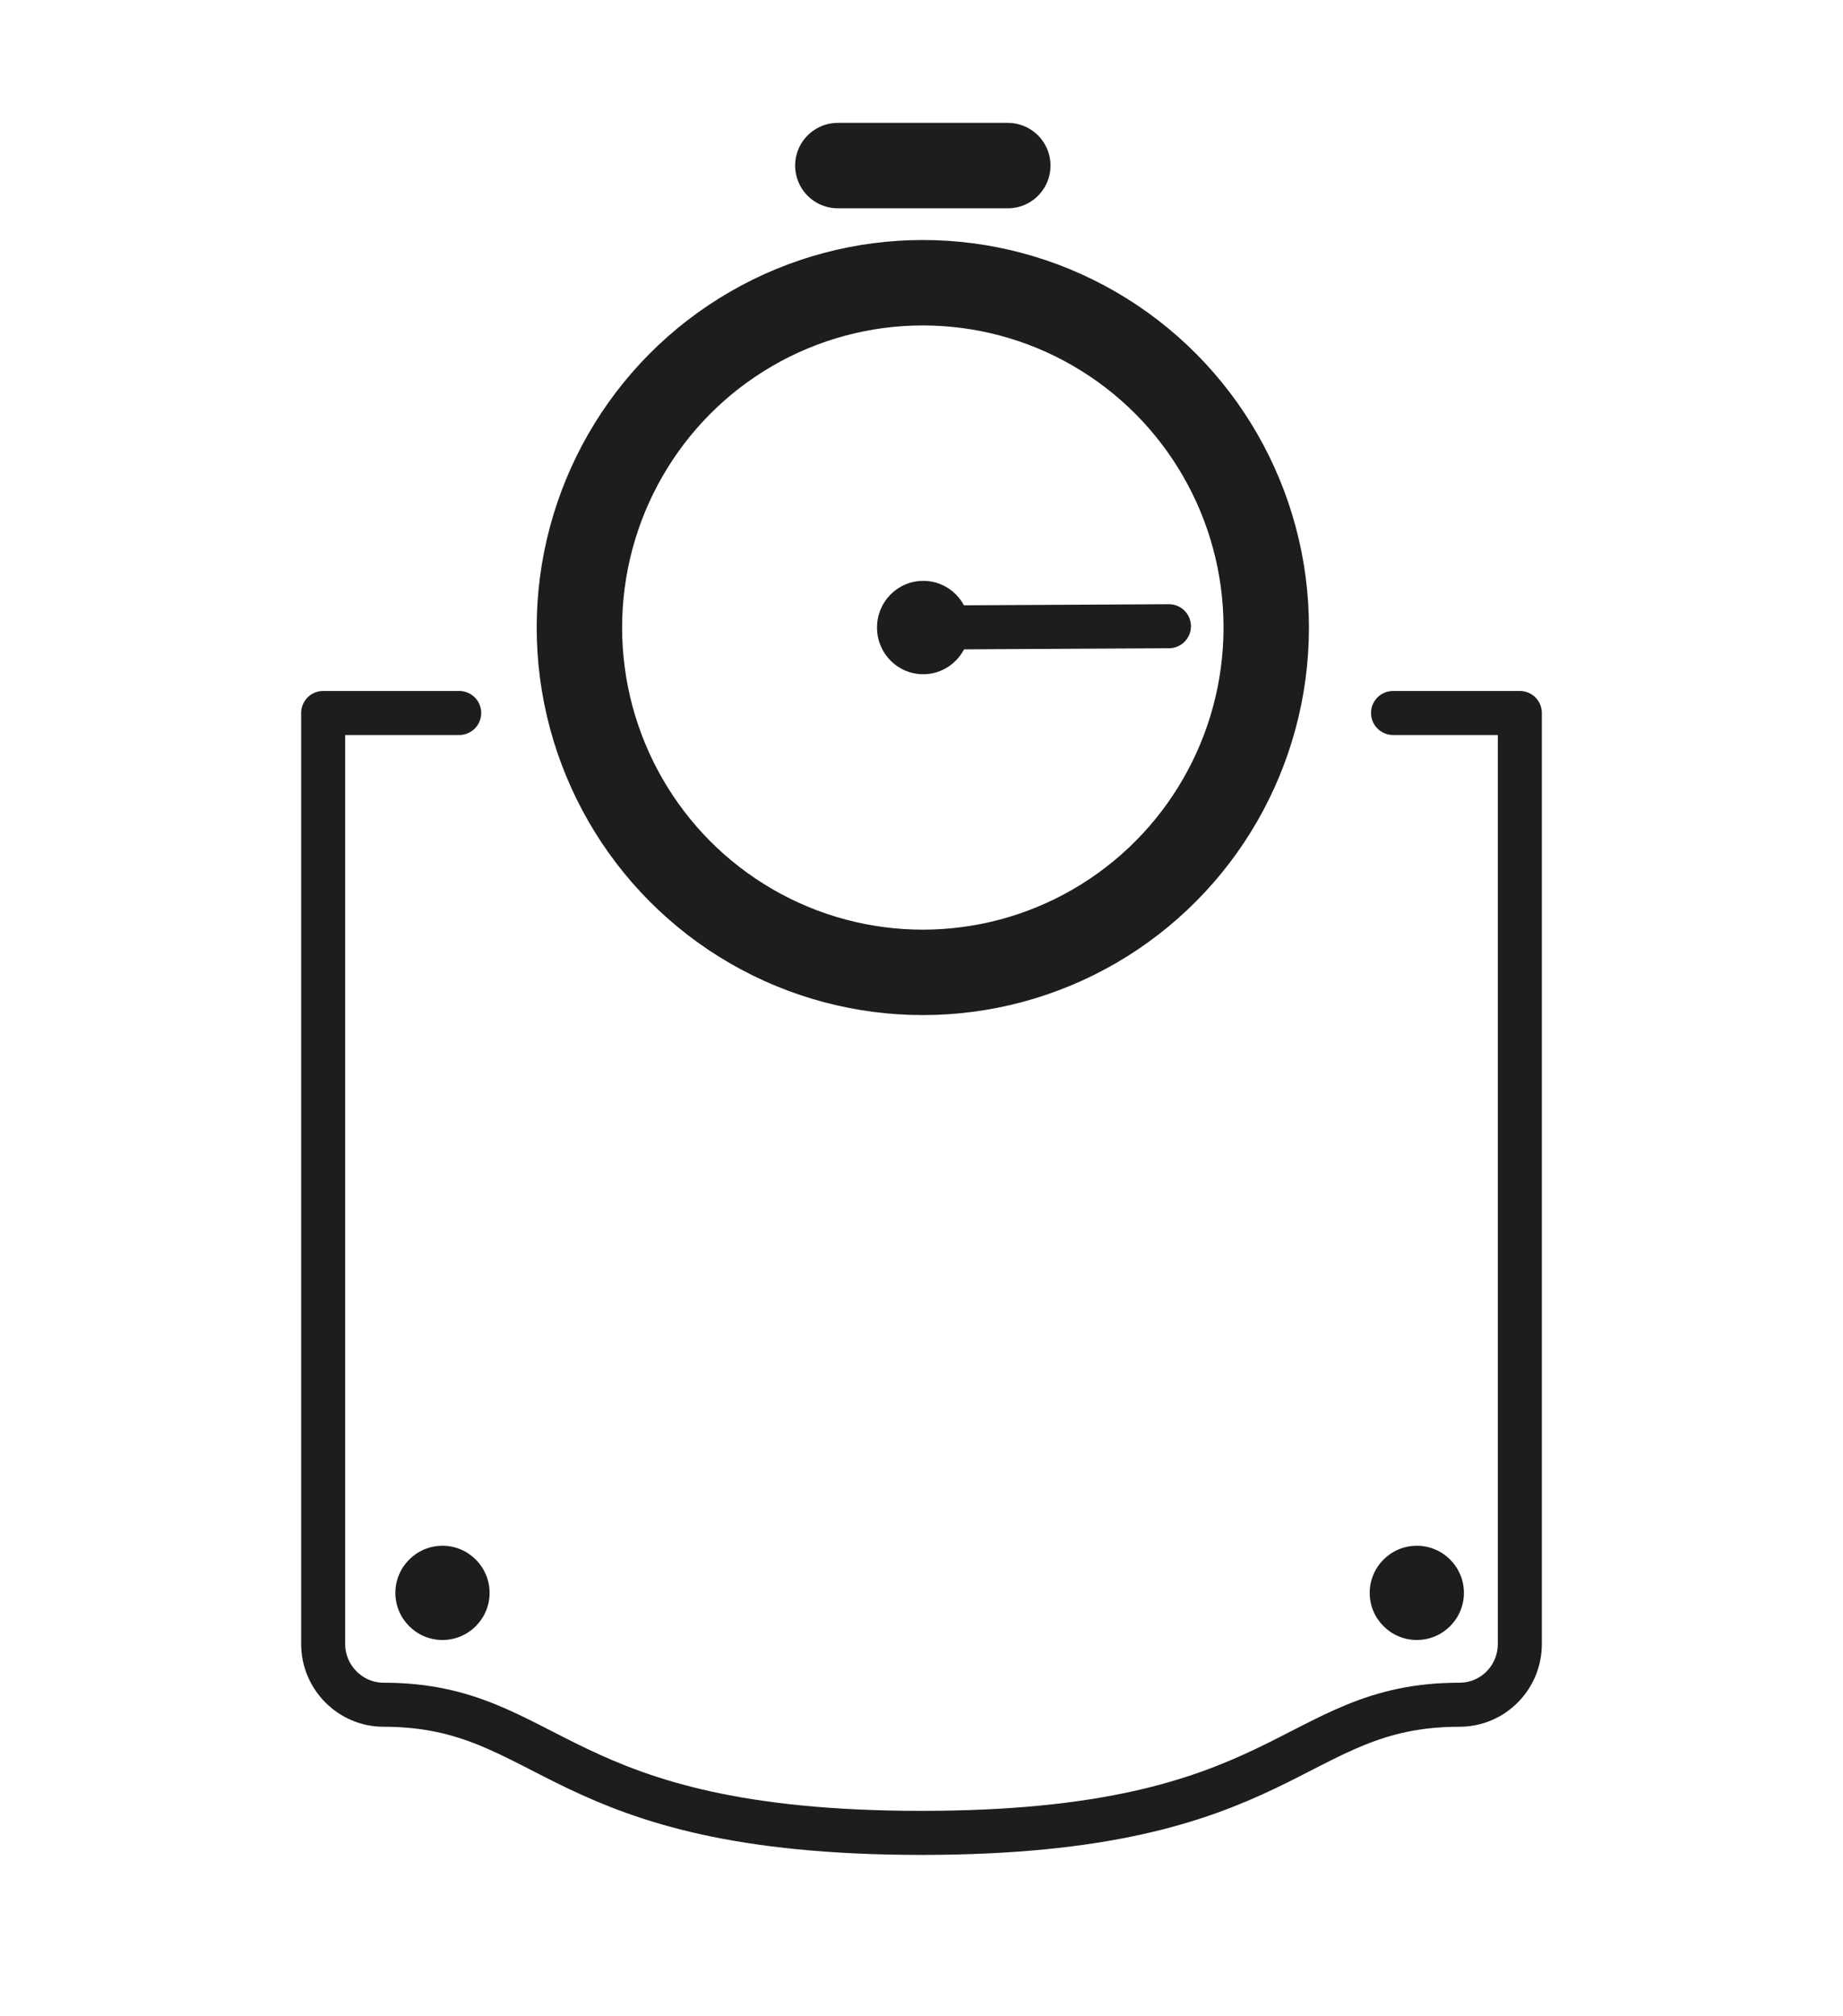 <svg viewBox="0 0 41.86 45.77" xmlns="http://www.w3.org/2000/svg" data-name="Warstwa 2" id="Warstwa_2">
  <defs>
    <style>
      .cls-1 {
        fill: #1d1d1b;
      }

      .cls-2 {
        fill: #f8ab40;
      }

      .cls-2, .cls-3, .cls-4 {
        stroke: #1d1d1b;
        stroke-linecap: round;
        stroke-linejoin: round;
      }

      .cls-2, .cls-4 {
        stroke-width: 1.94px;
      }

      .cls-3 {
        stroke-width: 1px;
      }

      .cls-3, .cls-4 {
        fill: none;
      }
    </style>
  </defs>
  <g data-name="Warstwa 1" id="Warstwa_1">
    <g>
      <path d="M10.05,35.1c-.59,0-1.07.48-1.07,1.07s.48,1.07,1.07,1.07,1.07-.48,1.07-1.07-.48-1.07-1.07-1.07Z" class="cls-1"></path>
      <path d="M32.18,35.1c-.59,0-1.07.48-1.07,1.07s.48,1.07,1.07,1.07,1.07-.48,1.07-1.07-.48-1.07-1.07-1.07Z" class="cls-1"></path>
      <path d="M31.64,16.19h2.88v21.14c0,.76-.61,1.38-1.37,1.38-3.85,0-3.85,2.91-12.22,2.91s-8.37-2.91-12.22-2.91c-.75,0-1.37-.62-1.37-1.38v-21.14h3.09" class="cls-3"></path>
      <ellipse ry="7.83" rx="7.8" cy="14.25" cx="20.96" class="cls-4"></ellipse>
      <path d="M22.02,14.25c0,.58-.47,1.06-1.05,1.06s-1.05-.47-1.05-1.06.47-1.06,1.05-1.06,1.05.47,1.05,1.06Z" class="cls-1"></path>
      <line y2="14.22" x2="26.55" y1="14.25" x1="20.93" class="cls-3"></line>
      <line y2="3.76" x2="22.89" y1="3.76" x1="19.03" class="cls-2"></line>
    </g>
  </g>
</svg>